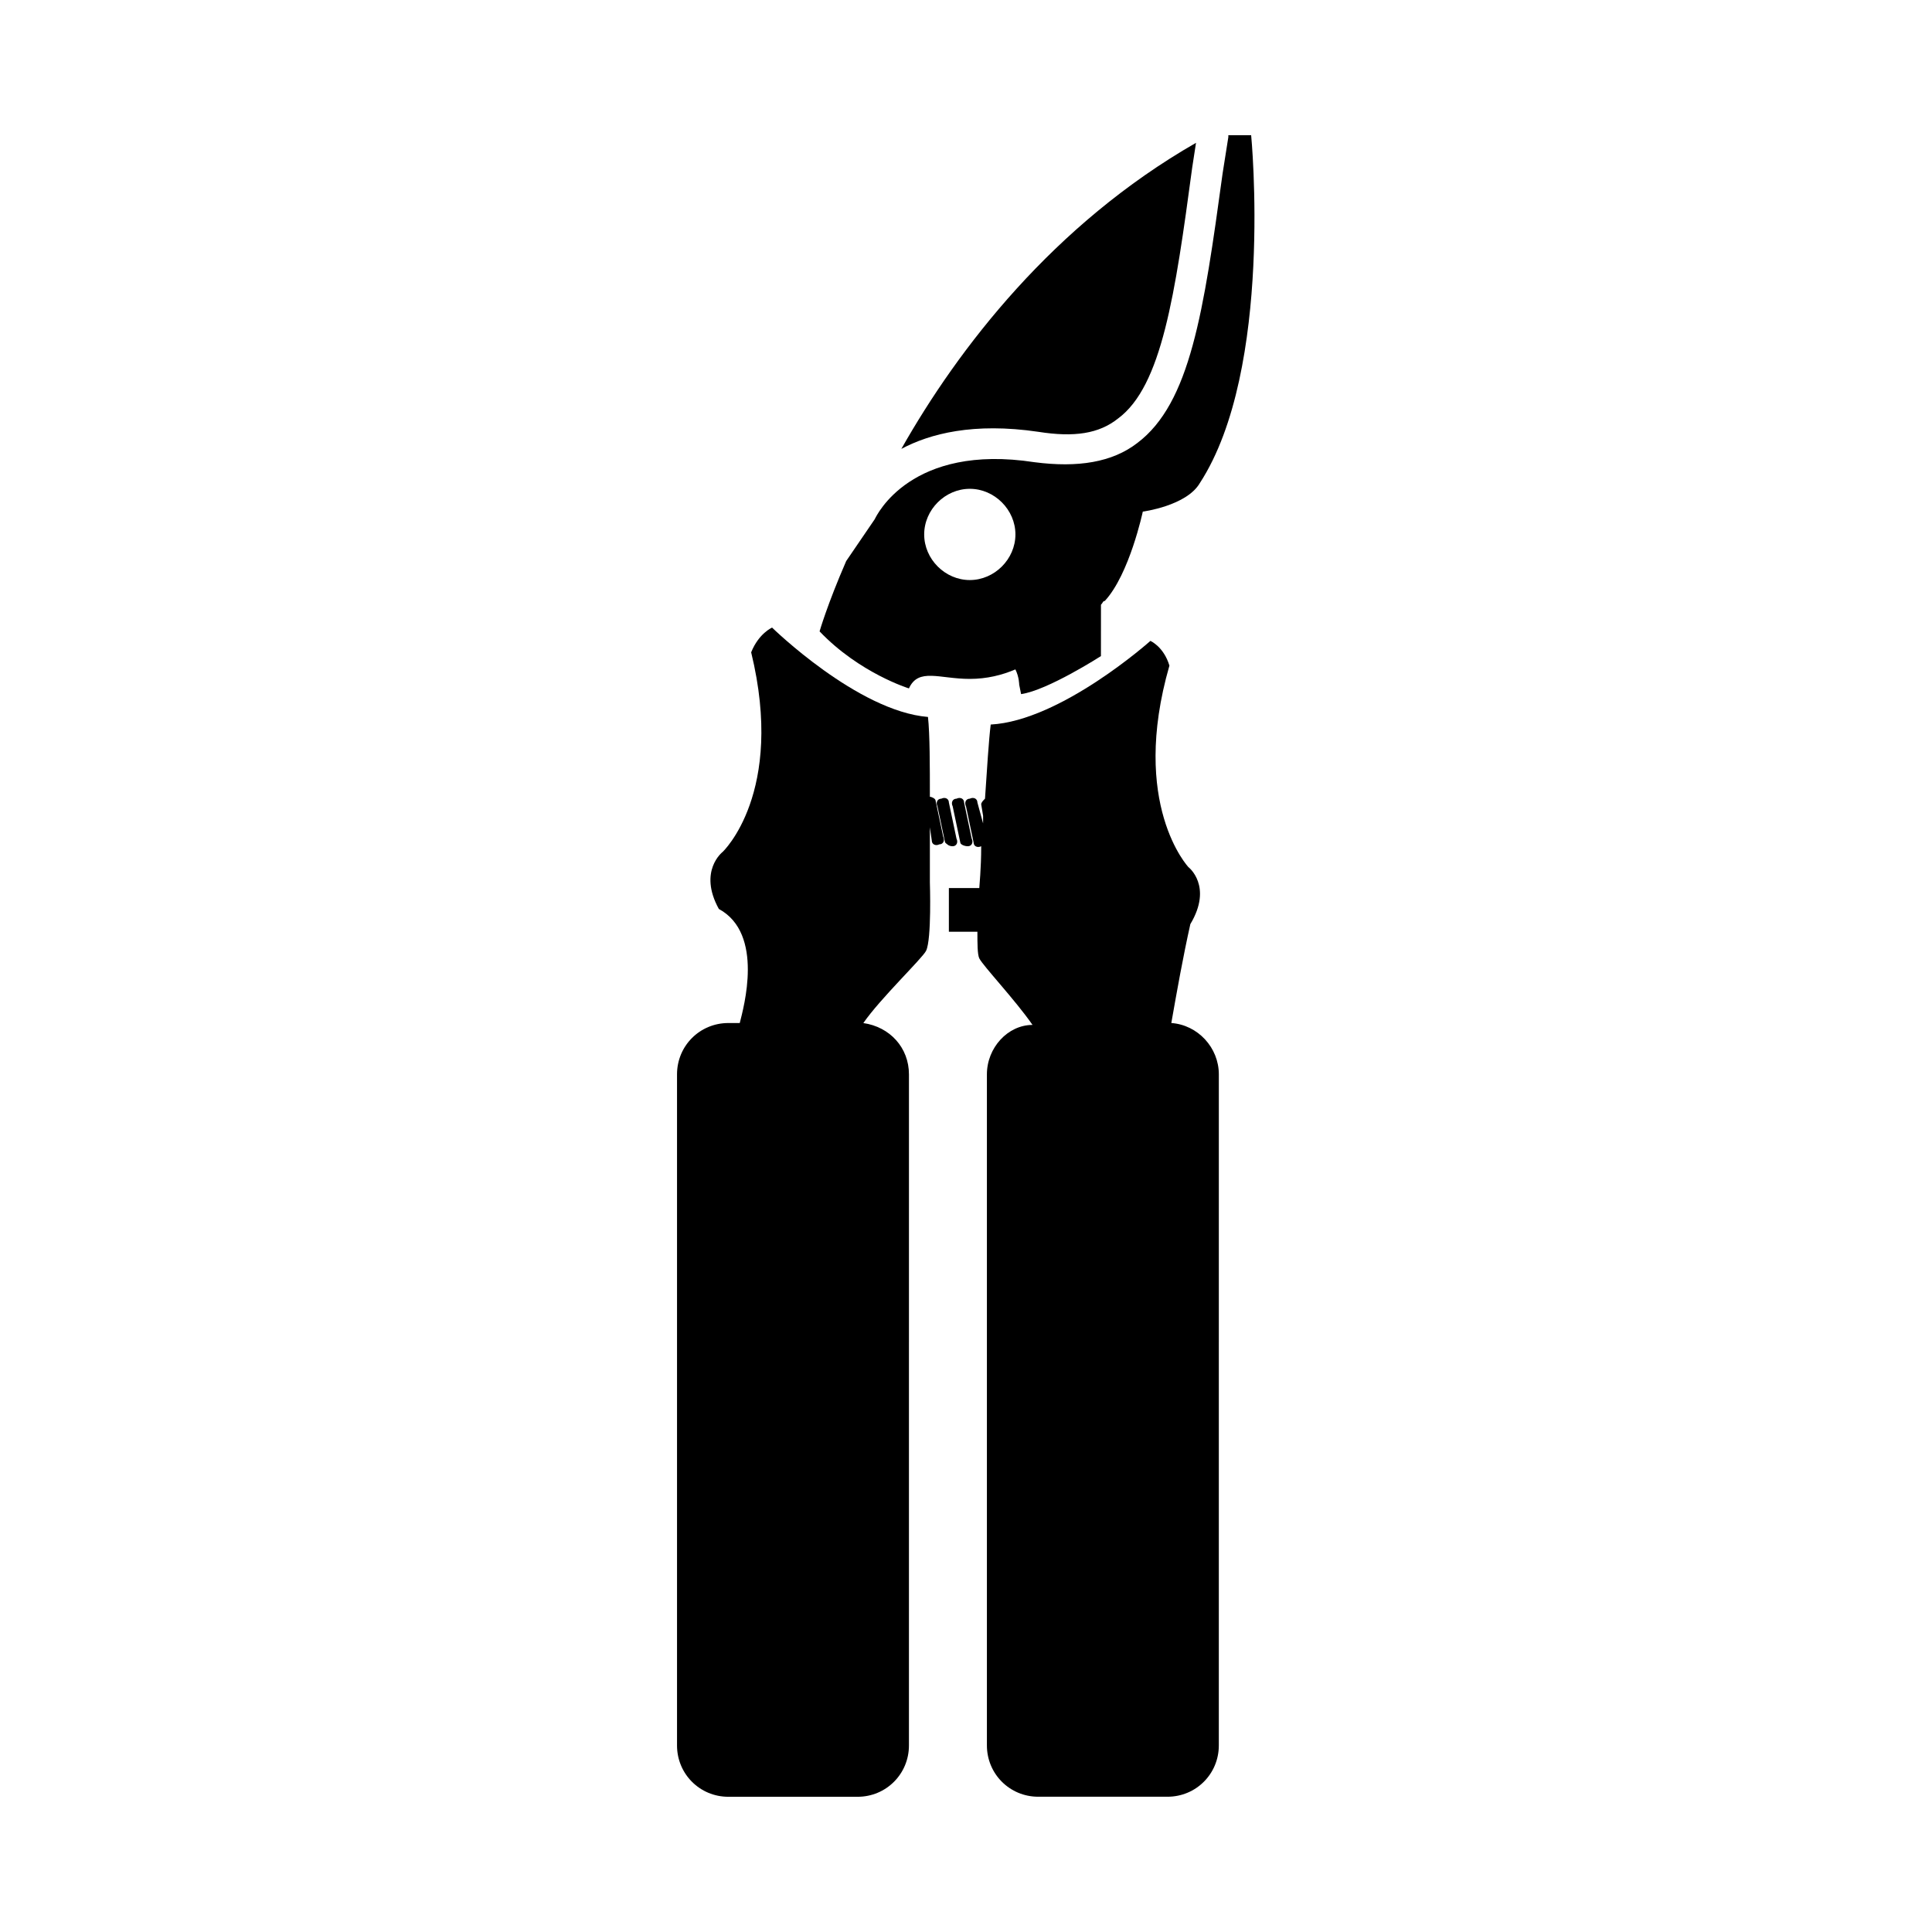 <?xml version="1.0" encoding="UTF-8"?>
<!-- Uploaded to: ICON Repo, www.iconrepo.com, Generator: ICON Repo Mixer Tools -->
<svg fill="#000000" width="800px" height="800px" version="1.1" viewBox="144 144 512 512" xmlns="http://www.w3.org/2000/svg">
 <g>
  <path d="m400.5 368.26c1.008 0 1.512-1.008 1.008-2.016l-2.016-9.574c0-1.008-1.008-1.512-2.016-1.008-1.008 0-1.512 1.008-1.008 2.016l2.016 9.574c0 0.504 1.008 1.008 2.016 1.008z"/>
  <path d="m396.47 368.26c1.008 0 1.512-1.008 1.008-2.016l-2.016-9.574c0-1.008-1.008-1.512-2.016-1.008-1.008 0-1.512 1.008-1.008 2.016l2.016 9.574c0.504 0.504 1.008 1.008 2.016 1.008z"/>
  <path d="m390.93 366.75c0 1.008 1.008 1.512 2.016 1.008 1.008 0 1.512-1.008 1.008-2.016l-2.016-9.574c0-0.504-1.008-1.008-1.512-1.008 0-8.062 0-16.625-0.504-21.16-18.641-1.512-41.312-23.68-41.312-23.68s-3.527 1.512-5.543 6.551c9.07 37.281-7.559 52.898-7.559 52.898s-6.551 5.039-1.008 15.113c12.09 6.551 6.551 26.199 5.543 30.23h-3.023c-7.559 0-13.602 6.047-13.602 13.602v177.85c0 7.559 6.047 13.602 13.602 13.602h34.258c7.559 0 13.602-6.047 13.602-13.602l0.004-177.84c0-7.055-5.039-12.594-12.09-13.602 4.535-6.551 15.617-17.129 16.625-19.145 1.512-3.023 1.008-18.137 1.008-18.137v-11.082-0.504-0.504-2.519z"/>
  <path d="m405.54 428.71v177.84c0 7.559 6.047 13.602 13.602 13.602h34.258c7.559 0 13.602-6.047 13.602-13.602l0.004-177.84c0-7.055-5.543-13.098-12.594-13.602 1.512-8.566 3.023-17.129 5.039-26.199 6.047-10.078-0.504-15.113-0.504-15.113s-15.617-16.625-5.039-53.402c-1.512-5.039-5.039-6.551-5.039-6.551s-23.68 21.16-42.32 22.168c-0.504 4.031-1.008 12.09-1.512 19.648-0.504 0.504-1.008 1.008-1.008 1.512l0.504 3.023v2.016l-1.512-5.543c0-1.008-1.008-1.512-2.016-1.008-1.008 0-1.512 1.008-1.008 2.016l2.016 9.574c0 1.008 1.008 1.512 2.016 1.008 0 6.047-0.504 10.578-0.504 11.082h-8.062v11.586h7.559c0 3.023 0 6.047 0.504 7.055 1.008 2.016 9.574 11.082 14.105 17.633-6.547 0-12.09 6.047-12.09 13.098z"/>
  <path d="m475.57 179.83h-6.047v0.504l-1.512 9.574c-5.039 36.777-8.566 60.961-22.672 71.539-6.551 5.039-15.617 6.551-27.207 5.039-32.746-5.039-41.816 14.105-42.32 15.113l-7.559 11.082c-5.039 11.586-7.055 18.641-7.055 18.641 10.578 11.082 23.68 15.113 23.68 15.113 2.519-5.543 8.062-2.519 16.121-2.519 4.535 0 8.566-1.008 12.09-2.519 1.008 2.016 1.008 4.031 1.008 4.031l0.504 2.519c7.055-1.008 21.16-10.078 21.16-10.078l0.008-13.598c0.504-0.504 0.504-1.008 1.008-1.008 6.551-7.055 10.078-23.68 10.078-23.68s11.586-1.512 15.113-7.559c19.648-30.227 13.602-92.195 13.602-92.195zm-74.562 117.89c-6.551 0-12.09-5.543-12.09-12.09 0-6.551 5.543-12.09 12.09-12.09 6.551 0 12.09 5.543 12.09 12.09s-5.543 12.09-12.09 12.09z"/>
  <path d="m419.14 258.43c9.574 1.512 16.121 0.504 21.16-3.527 11.586-8.566 15.113-32.746 19.648-66.504l1.008-6.551c-37.785 21.664-62.977 54.41-78.09 81.113 7.555-4.027 19.145-7.051 36.273-4.531z"/>
 </g>
</svg>